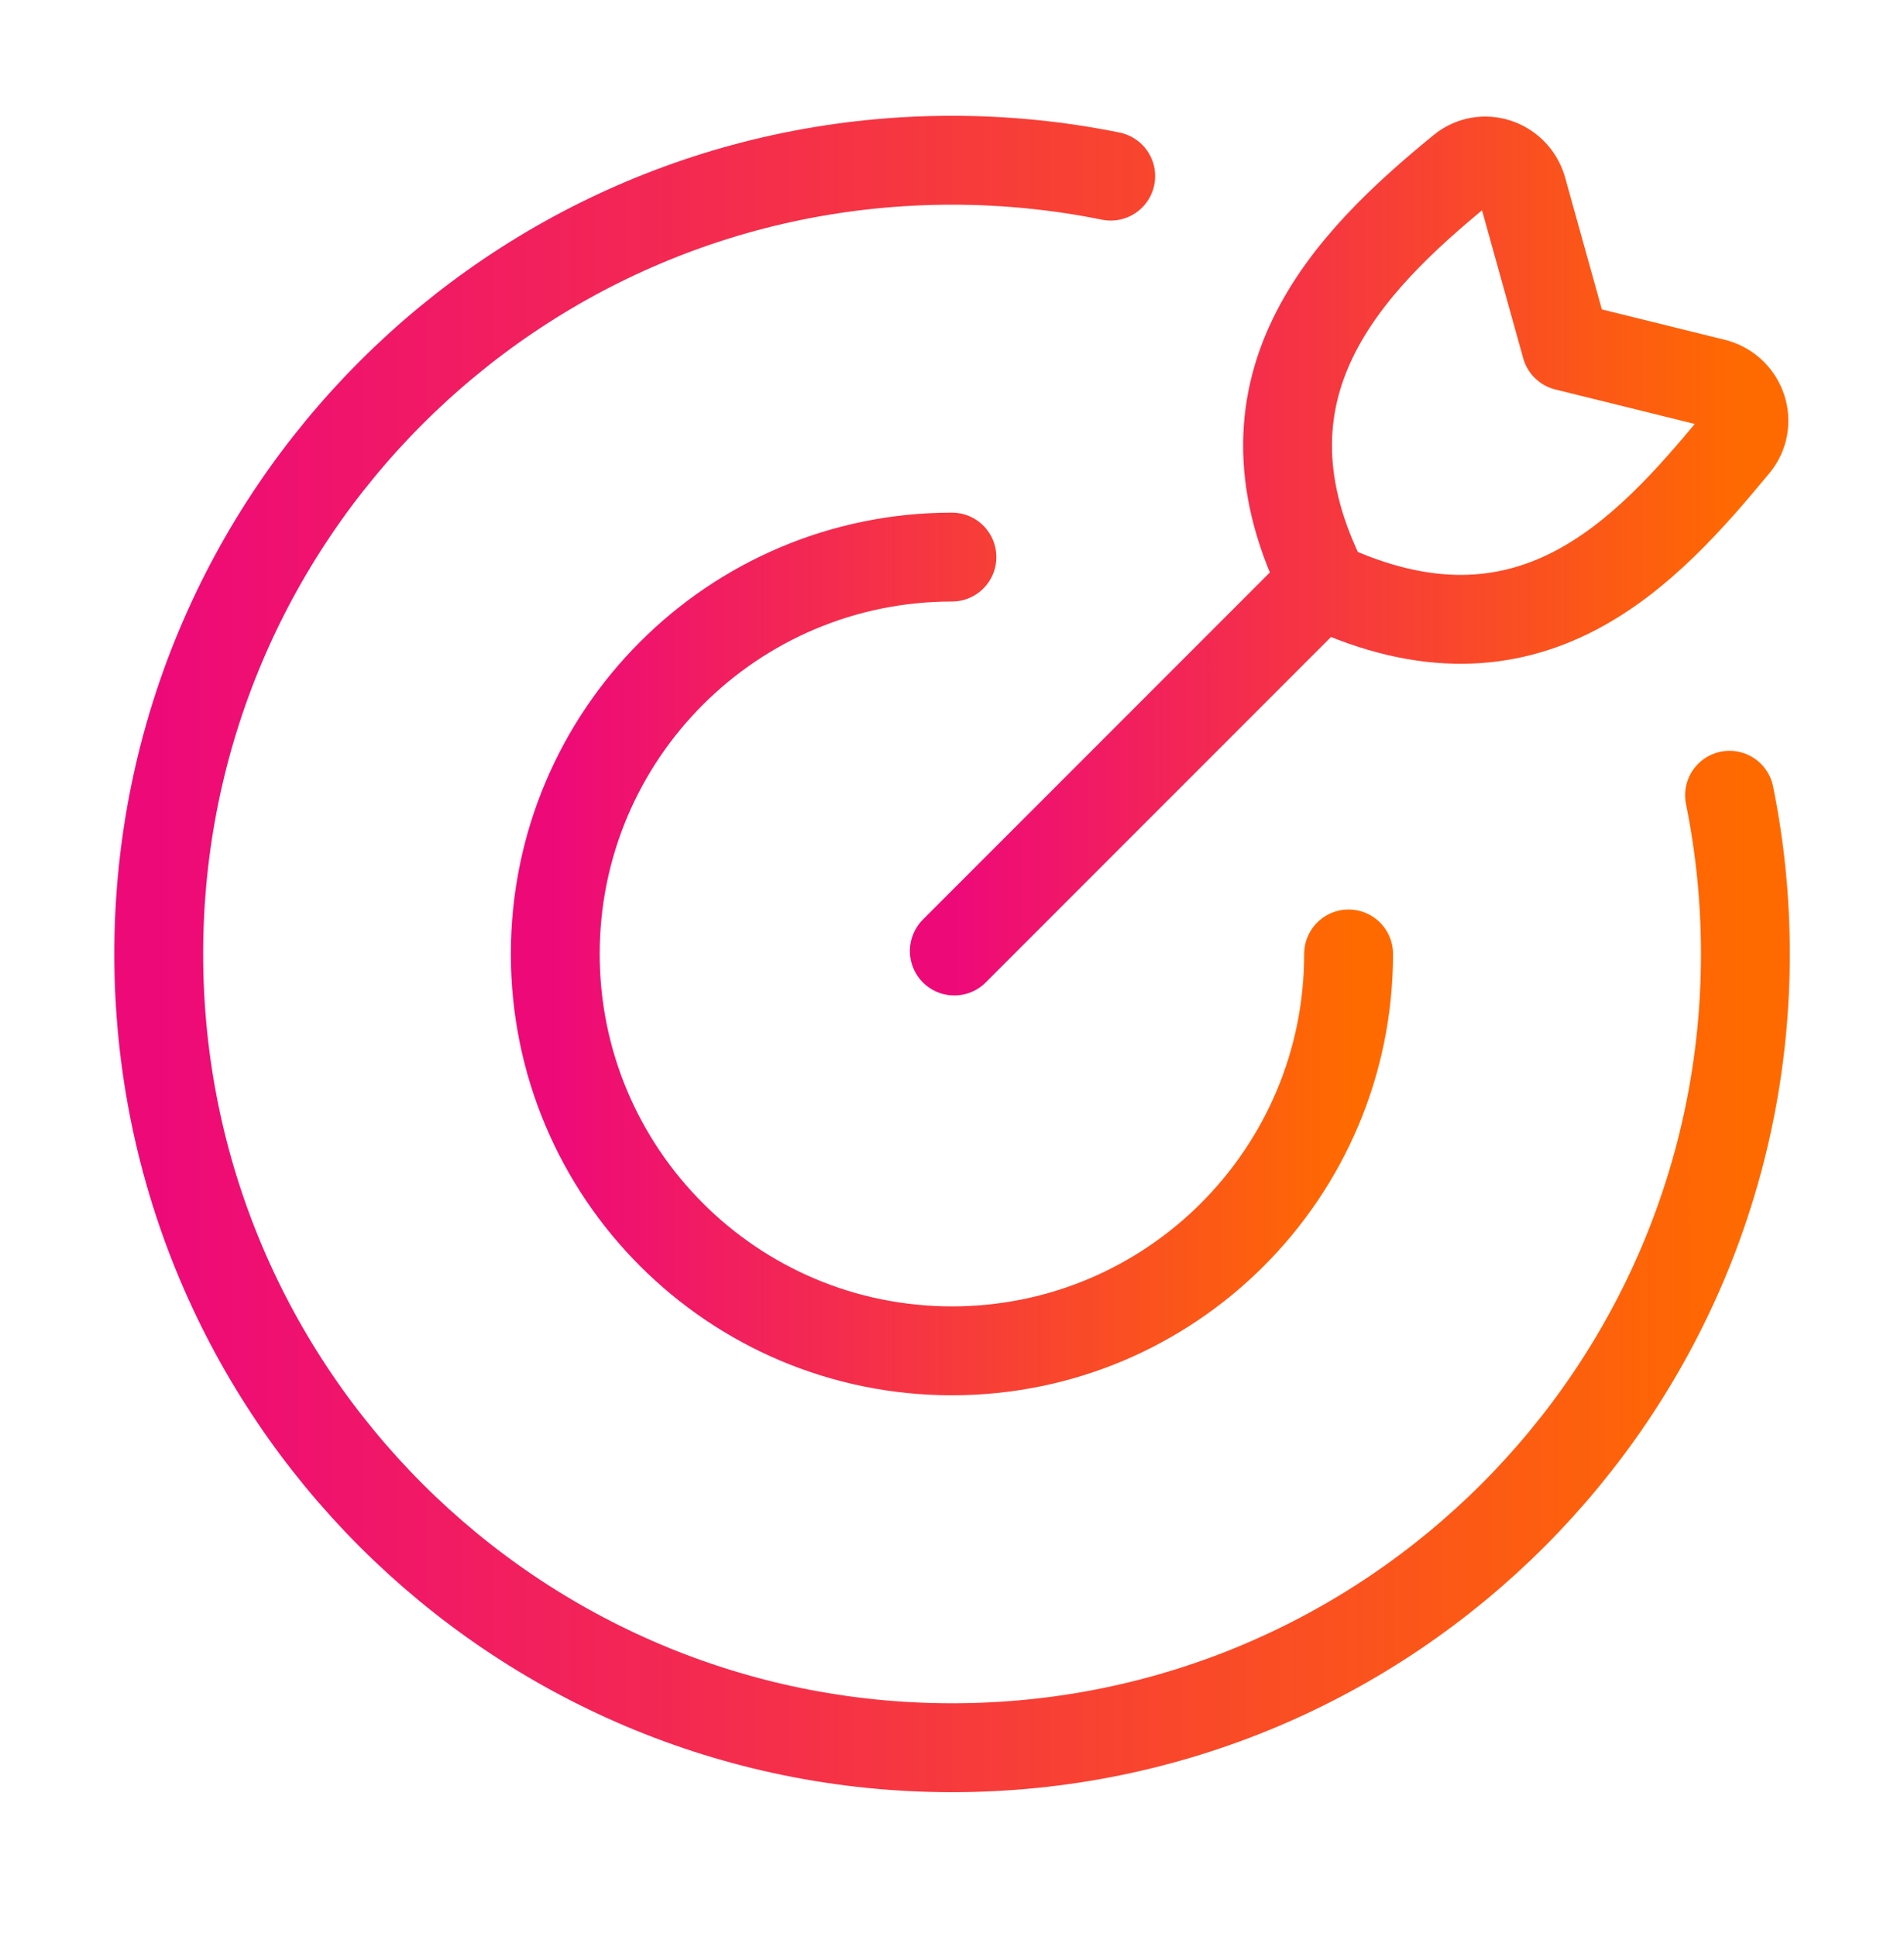 <svg xmlns="http://www.w3.org/2000/svg" width="60" height="61" viewBox="0 0 60 61" fill="none"><path d="M42.498 30.046C42.498 36.95 36.901 42.546 29.998 42.546C23.094 42.546 17.498 36.95 17.498 30.046C17.498 23.143 23.094 17.546 29.998 17.546" stroke="url(#paint0_linear_812_10582)" stroke-width="2.8" stroke-linecap="round" stroke-linejoin="round"></path><path d="M35.002 5.547C33.387 5.22 31.715 5.047 30.002 5.047C16.195 5.047 5.002 16.24 5.002 30.047C5.002 43.854 16.195 55.047 30.002 55.047C43.809 55.047 55.002 43.854 55.002 30.047C55.002 28.335 54.83 26.663 54.502 25.047" stroke="url(#paint1_linear_812_10582)" stroke-width="2.8" stroke-linecap="round" stroke-linejoin="round"></path><path d="M30.073 29.953L41.456 18.571M49.349 10.908L47.965 5.94C47.711 5.122 46.726 4.796 46.062 5.338C42.472 8.272 38.561 12.224 41.755 18.457C48.19 21.458 51.864 17.411 54.681 14.01C55.241 13.333 54.903 12.316 54.059 12.072L49.349 10.908Z" stroke="url(#paint2_linear_812_10582)" stroke-width="2.8" stroke-linecap="round" stroke-linejoin="round"></path><defs><linearGradient id="paint0_linear_812_10582" x1="17.498" y1="42.546" x2="42.498" y2="42.546" gradientUnits="userSpaceOnUse"><stop stop-color="#EE0979"></stop><stop offset="1" stop-color="#FF6A00"></stop></linearGradient><linearGradient id="paint1_linear_812_10582" x1="5.002" y1="55.047" x2="55.002" y2="55.047" gradientUnits="userSpaceOnUse"><stop stop-color="#EE0979"></stop><stop offset="1" stop-color="#FF6A00"></stop></linearGradient><linearGradient id="paint2_linear_812_10582" x1="30.073" y1="29.953" x2="54.956" y2="29.953" gradientUnits="userSpaceOnUse"><stop stop-color="#EE0979"></stop><stop offset="1" stop-color="#FF6A00"></stop></linearGradient></defs></svg>